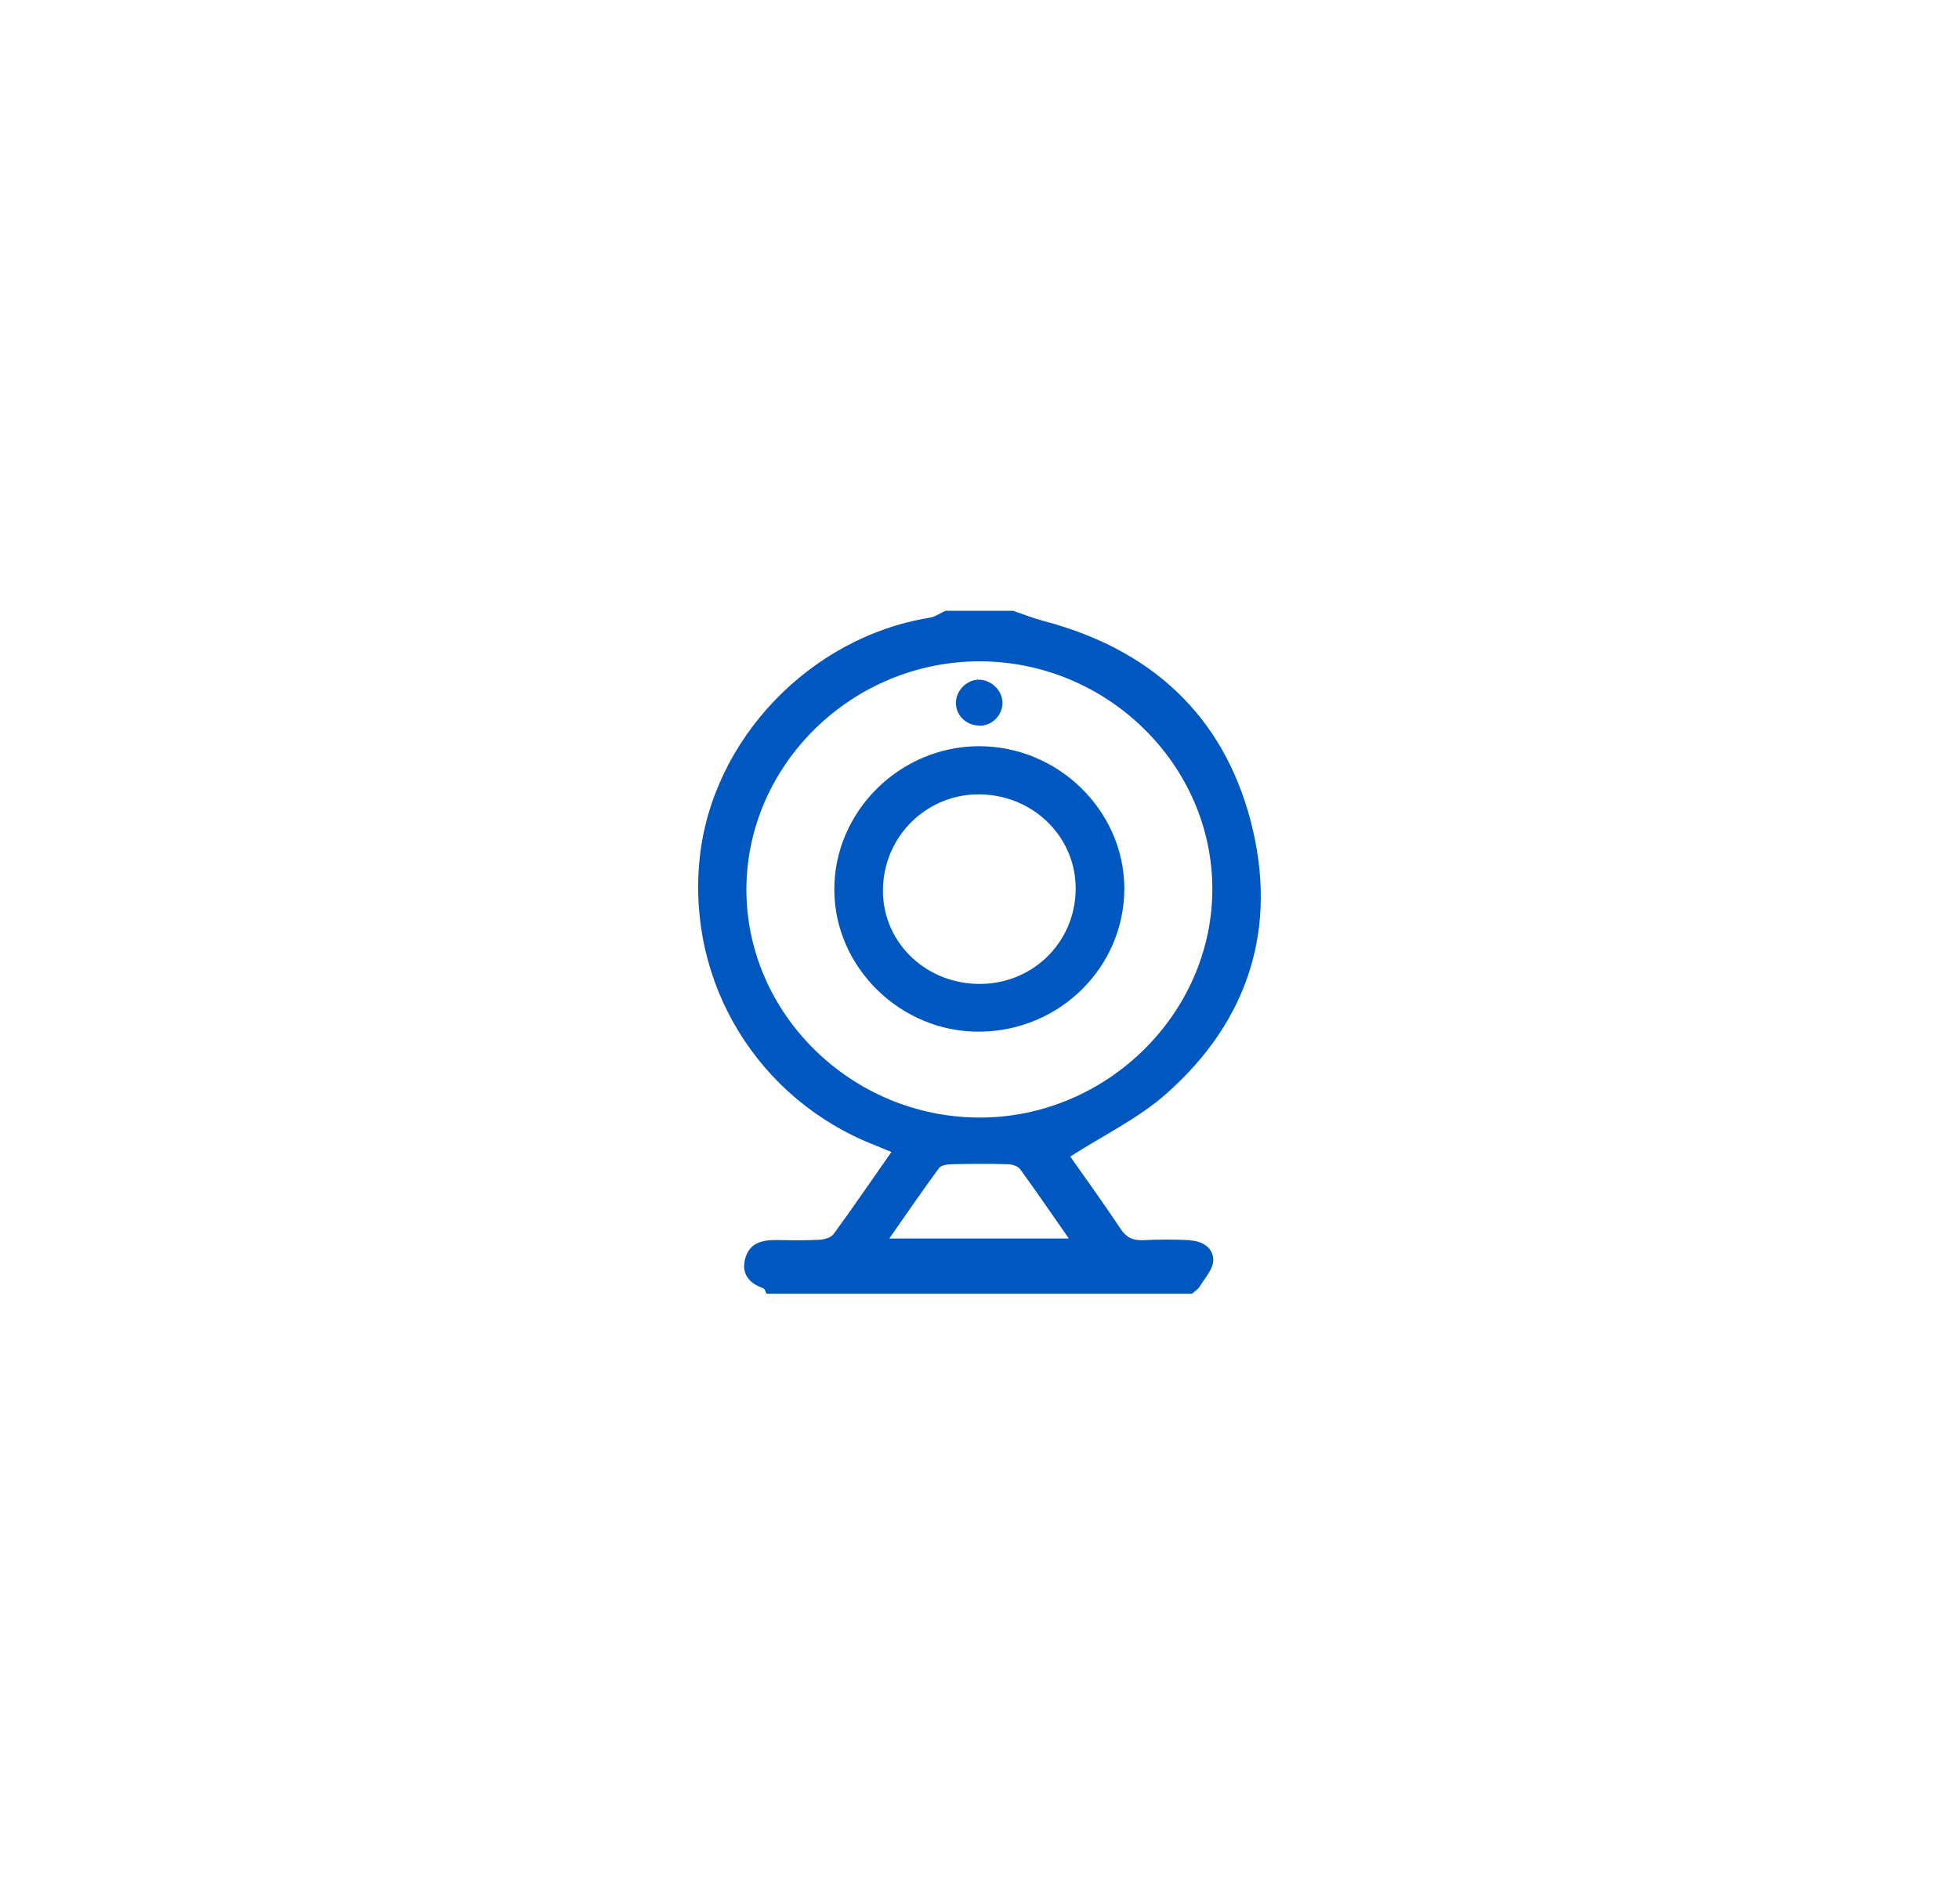 <?xml version="1.0" encoding="UTF-8"?><svg id="Layer_1" xmlns="http://www.w3.org/2000/svg" xmlns:xlink="http://www.w3.org/1999/xlink" viewBox="0 0 155.77 151.42"><defs><style>.cls-1{fill:#0057c0;}.cls-2{fill:#fff;filter:url(#outer-glow-1);}</style><filter id="outer-glow-1" x="7.05" y="4.94" width="141.84" height="141.6" filterUnits="userSpaceOnUse"><feOffset dx="0" dy="0"/><feGaussianBlur result="blur" stdDeviation="6.15"/><feFlood flood-color="#145ef2" flood-opacity=".95"/><feComposite in2="blur" operator="in"/><feComposite in="SourceGraphic"/></filter></defs><path class="cls-1" d="M94.64,98.62c-1.25-.06-2.51-.06-3.76,0-.79.03-1.31-.2-1.77-.89-1.35-2.04-2.79-4.02-4.01-5.76,2.6-1.67,5.39-3.01,7.62-4.98,6.58-5.8,8.93-13.24,6.73-21.69-2.22-8.49-8.01-13.7-16.48-15.92-.82-.22-1.62-.54-2.42-.81h-5.37c-.42.19-.82.48-1.25.55-9.53,1.54-17.34,9.71-18.3,19.18-1.01,9.89,4.65,19.14,13.94,22.77.41.16.81.34,1.31.54-1.57,2.24-3.05,4.41-4.6,6.53-.21.29-.75.43-1.15.45-1.12.06-2.24.04-3.35.02-1.16-.02-2.2.22-2.53,1.49-.31,1.2.31,1.95,1.44,2.34.12.04.18.28.26.44h33.83c.21-.19.48-.35.62-.58.41-.67,1.06-1.37,1.07-2.07.03-.99-.85-1.54-1.84-1.59ZM59.35,70.72c.02-9.94,8.44-18.16,18.6-18.13,10.1.03,18.46,8.24,18.45,18.13-.02,9.94-8.49,18.21-18.6,18.15-10.12-.06-18.46-8.26-18.45-18.15ZM70.71,98.49c1.39-1.99,2.64-3.82,3.96-5.61.17-.23.68-.29,1.04-.3,1.47-.03,2.95-.05,4.42,0,.34,0,.81.15.99.4,1.28,1.76,2.51,3.56,3.87,5.51h-14.27Z"/><path class="cls-1" d="M89.4,70.63c-.02-6.18-5.29-11.32-11.59-11.29-6.29.03-11.49,5.21-11.47,11.42.02,6.2,5.31,11.35,11.59,11.28,6.37-.07,11.48-5.16,11.47-11.41ZM70.21,70.57c.14-4.21,3.61-7.5,7.78-7.4,4.28.1,7.63,3.49,7.54,7.63-.08,4.26-3.56,7.56-7.85,7.44-4.29-.11-7.61-3.52-7.47-7.66Z"/><path class="cls-1" d="M77.97,57.71c.97-.04,1.76-.88,1.74-1.85-.02-1-.96-1.86-1.96-1.81-.95.05-1.76.93-1.74,1.88.02,1.02.9,1.81,1.96,1.77Z"/><path class="cls-2" d="M77.88,25.76c-13.76,0-26.21,5.58-35.24,14.61-9.02,9.03-14.6,21.49-14.6,35.28,0,13.78,5.58,26.24,14.6,35.28,9.02,9.03,21.47,14.61,35.24,14.62,13.77,0,26.22-5.58,35.24-14.62,9.02-9.03,14.6-21.5,14.6-35.28s-5.58-26.24-14.6-35.28c-9.02-9.03-21.47-14.61-35.24-14.61M77.88,127.95c-28.85,0-52.24-23.42-52.24-52.3s21.52-50.37,48.74-52.18h6.99c27.22,1.8,48.75,24.47,48.75,52.18s-23.39,52.3-52.24,52.3"/></svg>